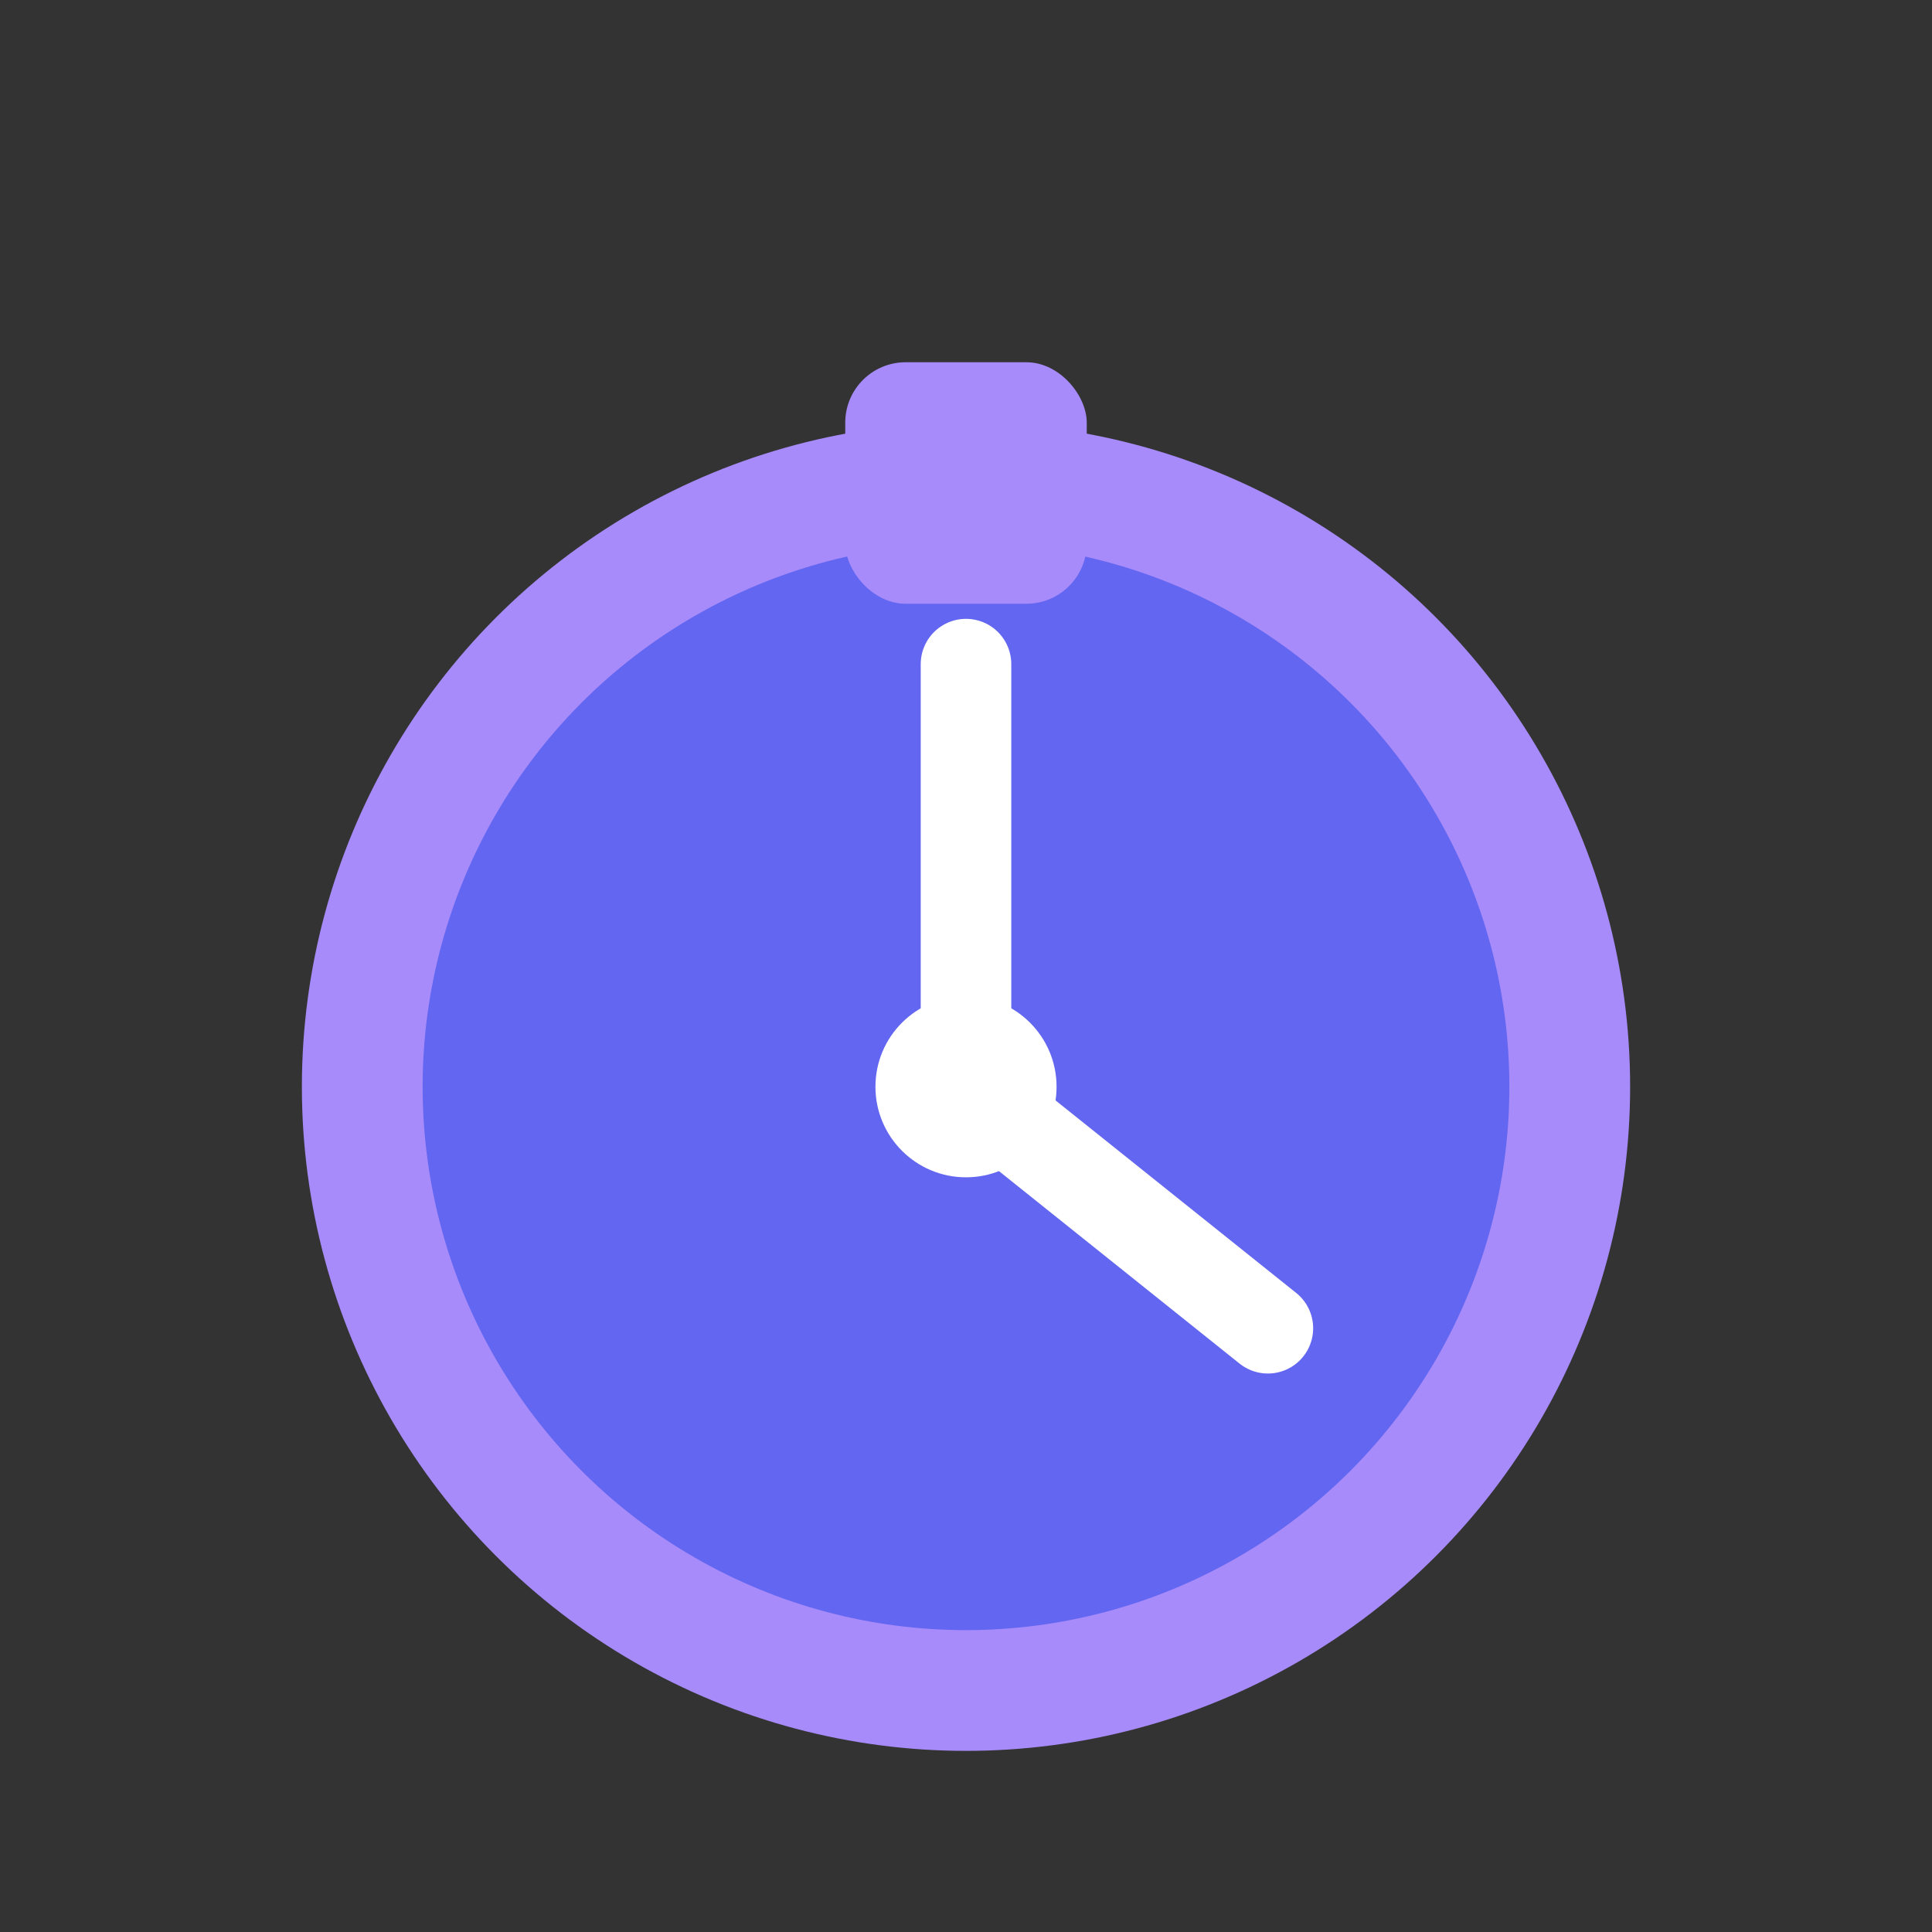 <svg width="64" height="64" viewBox="0 0 64 64" fill="none" xmlns="http://www.w3.org/2000/svg">
  <rect x="0" y="0" width="64" height="64" fill="#333333" stroke="none"/>
  <circle cx="32" cy="36" r="20" fill="#6366F1" stroke="#A78BFA" stroke-width="4"/>
  <rect x="28" y="12" width="8" height="8" rx="2" fill="#A78BFA"/>
  <line x1="32" y1="36" x2="32" y2="22" stroke="#fff" stroke-width="3" stroke-linecap="round"/>
  <line x1="32" y1="36" x2="42" y2="44" stroke="#fff" stroke-width="3" stroke-linecap="round"/>
  <circle cx="32" cy="36" r="3" fill="#fff"/>
</svg>
